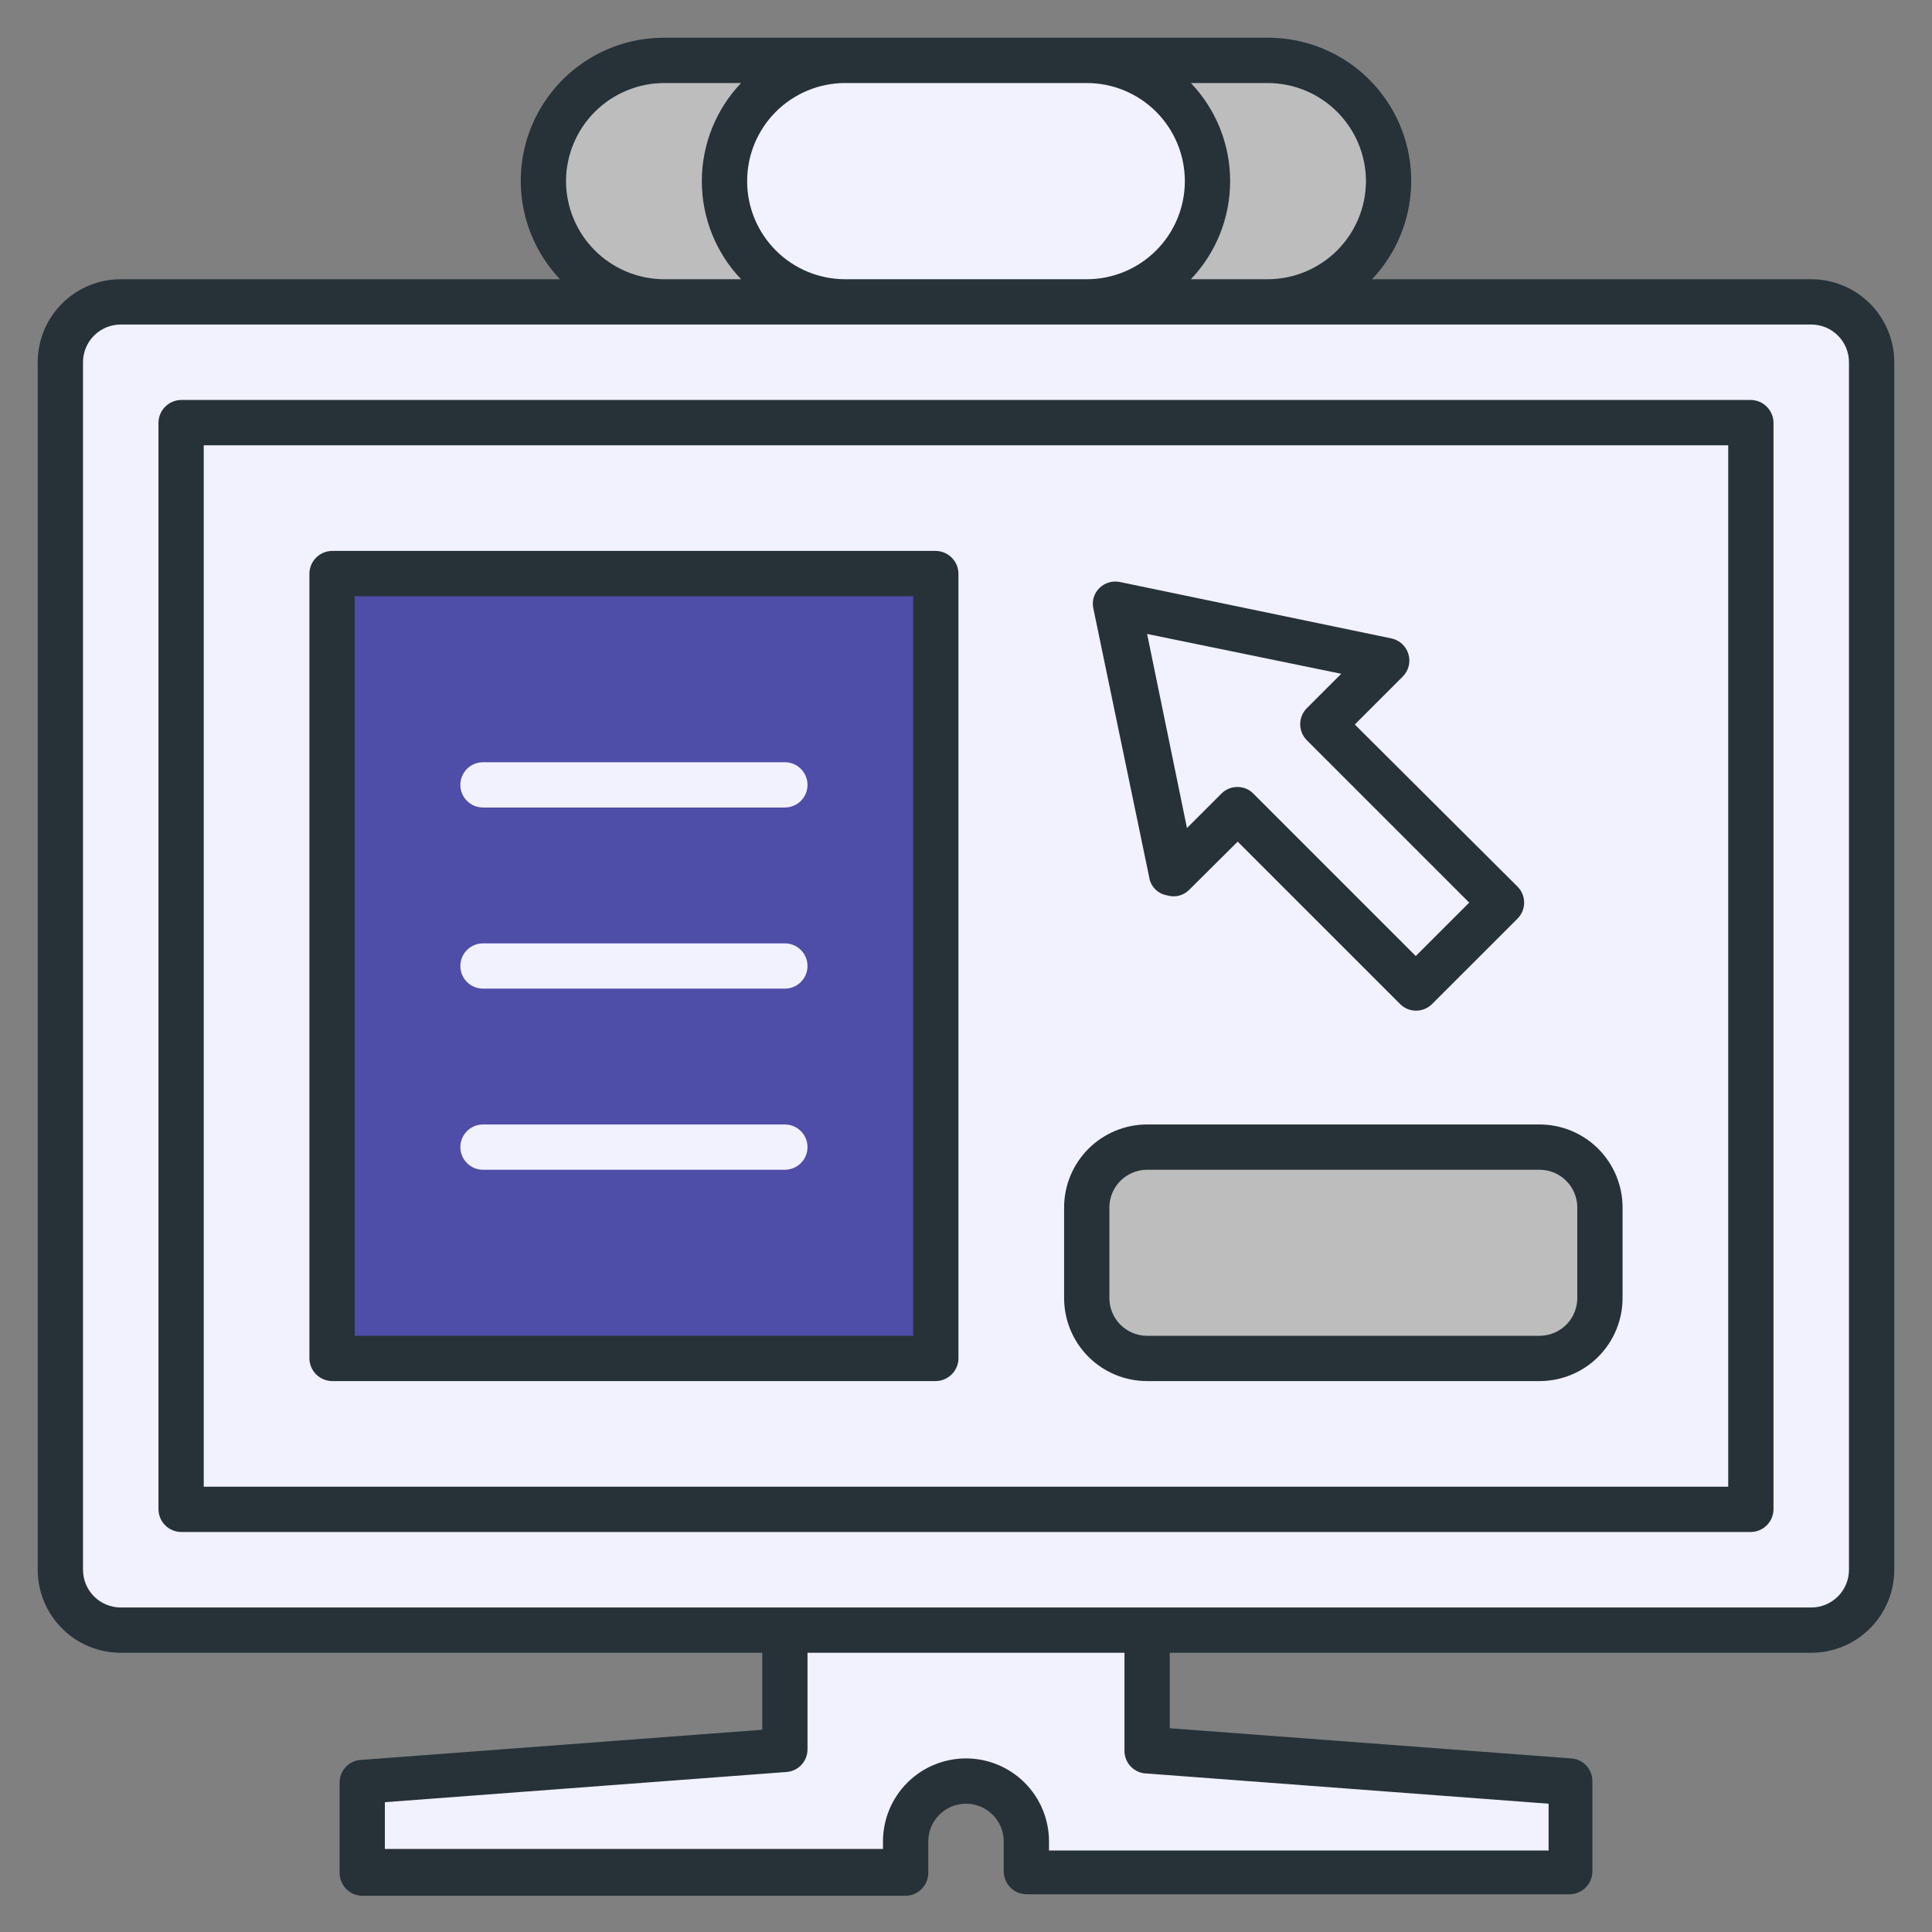 <?xml version="1.0" encoding="UTF-8"?> <svg xmlns="http://www.w3.org/2000/svg" viewBox="0 0 99.272 99.272" fill="none"><rect x="0" y="0" width="99.272" height="99.272" fill="#808080" stroke="none"/><path d="M65.147 3.102H34.124C30.698 3.102 27.92 5.88 27.92 9.307C27.92 12.733 30.698 15.511 34.124 15.511H65.147C68.573 15.511 71.351 12.733 71.351 9.307C71.351 5.88 68.573 3.102 65.147 3.102Z" fill="#BDBDBD"></path><path d="M55.84 3.102H43.431C40.004 3.102 37.226 5.88 37.226 9.307C37.226 12.733 40.004 15.511 43.431 15.511H55.84C59.267 15.511 62.044 12.733 62.044 9.307C62.044 5.88 59.267 3.102 55.84 3.102Z" fill="#F2F1FE"></path><path d="M43.431 10.858C43.02 10.858 42.625 10.694 42.334 10.404C42.043 10.113 41.88 9.718 41.88 9.307C41.88 8.895 42.043 8.501 42.334 8.21C42.625 7.919 43.02 7.756 43.431 7.756H55.84C56.251 7.756 56.646 7.919 56.937 8.21C57.228 8.501 57.391 8.895 57.391 9.307C57.391 9.718 57.228 10.113 56.937 10.404C56.646 10.694 56.251 10.858 55.84 10.858H43.431Z" fill="#F2F1FE"></path><path d="M93.067 15.511H6.204C4.49 15.511 3.102 16.9 3.102 18.613V80.658C3.102 82.372 4.49 83.761 6.204 83.761H93.067C94.78 83.761 96.169 82.372 96.169 80.658V18.613C96.169 16.9 94.78 15.511 93.067 15.511Z" fill="#F2F1FE"></path><path d="M89.964 77.556V21.716L9.305 21.716V77.556L89.964 77.556Z" fill="#F2F1FE"></path><path d="M80.658 91.516V96.17H52.738V94.618C52.738 93.796 52.411 93.007 51.829 92.425C51.248 91.843 50.459 91.516 49.636 91.516C48.813 91.516 48.024 91.843 47.442 92.425C46.86 93.007 46.534 93.796 46.534 94.618V96.17H18.613V91.516L40.329 89.965V83.761H58.943V89.965L80.658 91.516Z" fill="#F2F1FE"></path><path d="M48.084 29.472H17.062V69.801H48.084V29.472Z" fill="#4E4DA7"></path><path d="M79.107 58.943H58.942C57.229 58.943 55.84 60.332 55.84 62.045V66.698C55.84 68.412 57.229 69.801 58.942 69.801H79.107C80.82 69.801 82.209 68.412 82.209 66.698V62.045C82.209 60.332 80.82 58.943 79.107 58.943Z" fill="#BDBDBD"></path><path d="M71.259 33.923L57.392 31.022L60.292 44.89L63.581 41.601L72.748 50.768L77.137 46.379L67.97 37.212L71.259 33.923Z" fill="#F2F1FE"></path><path d="M93.067 14.348H70.498C71.488 13.304 72.149 11.992 72.4 10.576C72.651 9.16 72.482 7.701 71.912 6.38C71.343 5.059 70.398 3.934 69.196 3.145C67.993 2.355 66.585 1.936 65.147 1.939H34.124C32.686 1.936 31.278 2.355 30.076 3.145C28.873 3.934 27.929 5.059 27.359 6.38C26.789 7.701 26.62 9.16 26.871 10.576C27.122 11.992 27.784 13.304 28.773 14.348H6.204C5.073 14.348 3.988 14.797 3.188 15.597C2.388 16.397 1.938 17.482 1.938 18.614V80.658C1.938 81.79 2.388 82.875 3.188 83.675C3.988 84.475 5.073 84.924 6.204 84.924H39.166V88.88L18.535 90.431C18.241 90.45 17.964 90.581 17.763 90.798C17.561 91.014 17.449 91.298 17.45 91.594V96.247C17.454 96.555 17.578 96.848 17.795 97.066C18.012 97.283 18.306 97.407 18.613 97.411H46.533C46.841 97.407 47.134 97.283 47.351 97.066C47.569 96.848 47.693 96.555 47.697 96.247V94.619C47.697 94.104 47.901 93.611 48.265 93.248C48.628 92.884 49.121 92.68 49.635 92.68C50.15 92.68 50.643 92.884 51.007 93.248C51.37 93.611 51.575 94.104 51.575 94.619V96.17C51.579 96.477 51.702 96.771 51.92 96.988C52.137 97.205 52.431 97.329 52.738 97.333H80.658C80.965 97.329 81.259 97.205 81.476 96.988C81.694 96.771 81.817 96.477 81.821 96.17V91.516C81.822 91.221 81.71 90.936 81.509 90.72C81.307 90.504 81.03 90.373 80.736 90.353L60.106 88.802V84.924H93.067C94.198 84.924 95.283 84.475 96.083 83.675C96.883 82.875 97.333 81.79 97.333 80.658V18.614C97.333 17.482 96.883 16.397 96.083 15.597C95.283 14.797 94.198 14.348 93.067 14.348ZM70.188 9.307C70.184 10.643 69.651 11.922 68.707 12.867C67.762 13.811 66.483 14.344 65.147 14.348H61.191C62.487 12.989 63.209 11.184 63.209 9.307C63.209 7.43 62.487 5.624 61.191 4.266H65.147C66.483 4.27 67.762 4.802 68.707 5.747C69.651 6.691 70.184 7.971 70.188 9.307ZM55.84 4.266C57.177 4.266 58.459 4.797 59.405 5.742C60.35 6.688 60.881 7.97 60.881 9.307C60.881 10.644 60.35 11.926 59.405 12.871C58.459 13.817 57.177 14.348 55.84 14.348H43.431C42.094 14.348 40.812 13.817 39.866 12.871C38.921 11.926 38.39 10.644 38.39 9.307C38.39 7.97 38.921 6.688 39.866 5.742C40.812 4.797 42.094 4.266 43.431 4.266H55.84ZM29.083 9.307C29.087 7.971 29.62 6.691 30.564 5.747C31.509 4.802 32.789 4.27 34.124 4.266H38.08C36.784 5.624 36.062 7.43 36.062 9.307C36.062 11.184 36.784 12.989 38.08 14.348H34.124C32.789 14.344 31.509 13.811 30.564 12.867C29.62 11.922 29.087 10.643 29.083 9.307ZM58.942 91.129L79.572 92.68V95.084H53.901V94.619C53.901 93.487 53.452 92.402 52.652 91.602C51.852 90.802 50.767 90.353 49.635 90.353C48.504 90.353 47.419 90.802 46.619 91.602C45.819 92.402 45.37 93.487 45.37 94.619V95.006H19.776V92.602L40.406 91.051C40.701 91.031 40.978 90.9 41.179 90.684C41.381 90.468 41.493 90.183 41.492 89.888V84.924H57.779V89.965C57.779 90.274 57.901 90.57 58.12 90.788C58.338 91.006 58.634 91.129 58.942 91.129ZM95.006 80.658C95.006 81.173 94.802 81.666 94.438 82.03C94.074 82.393 93.581 82.598 93.067 82.598H6.204C5.69 82.598 5.197 82.393 4.833 82.03C4.469 81.666 4.265 81.173 4.265 80.658V18.614C4.265 18.099 4.469 17.606 4.833 17.243C5.197 16.879 5.69 16.675 6.204 16.675H93.067C93.581 16.675 94.074 16.879 94.438 17.243C94.802 17.606 95.006 18.099 95.006 18.614V80.658Z" fill="#263238"></path><path d="M89.964 20.552H9.306C8.999 20.556 8.705 20.68 8.488 20.898C8.27 21.115 8.147 21.408 8.143 21.716V77.556C8.147 77.863 8.27 78.157 8.488 78.374C8.705 78.592 8.999 78.715 9.306 78.719H89.964C90.272 78.715 90.565 78.592 90.782 78.374C91 78.157 91.124 77.863 91.128 77.556V21.716C91.124 21.408 91 21.115 90.782 20.898C90.565 20.68 90.272 20.556 89.964 20.552ZM88.801 76.393H10.469V22.879H88.801V76.393Z" fill="#263238"></path><path d="M17.062 70.964H48.084C48.392 70.96 48.685 70.836 48.902 70.619C49.12 70.402 49.244 70.108 49.248 69.801V29.471C49.244 29.164 49.12 28.87 48.902 28.653C48.685 28.436 48.392 28.312 48.084 28.308H17.062C16.754 28.312 16.461 28.436 16.244 28.653C16.026 28.87 15.902 29.164 15.898 29.471V69.801C15.902 70.108 16.026 70.402 16.244 70.619C16.461 70.836 16.754 70.96 17.062 70.964ZM18.225 30.635H46.921V68.637H18.225V30.635Z" fill="#263238"></path><path d="M40.329 39.166H24.818C24.509 39.166 24.213 39.288 23.995 39.506C23.777 39.725 23.654 40.021 23.654 40.329C23.654 40.638 23.777 40.933 23.995 41.152C24.213 41.37 24.509 41.492 24.818 41.492H40.329C40.637 41.492 40.933 41.37 41.151 41.152C41.37 40.933 41.492 40.638 41.492 40.329C41.492 40.021 41.37 39.725 41.151 39.506C40.933 39.288 40.637 39.166 40.329 39.166Z" fill="#F2F1FE"></path><path d="M40.329 48.473H24.818C24.509 48.473 24.213 48.595 23.995 48.813C23.777 49.032 23.654 49.327 23.654 49.636C23.654 49.945 23.777 50.24 23.995 50.459C24.213 50.677 24.509 50.799 24.818 50.799H40.329C40.637 50.799 40.933 50.677 41.151 50.459C41.37 50.24 41.492 49.945 41.492 49.636C41.492 49.327 41.37 49.032 41.151 48.813C40.933 48.595 40.637 48.473 40.329 48.473Z" fill="#F2F1FE"></path><path d="M40.329 57.779H24.818C24.509 57.779 24.213 57.902 23.995 58.12C23.777 58.338 23.654 58.634 23.654 58.943C23.654 59.251 23.777 59.547 23.995 59.765C24.213 59.983 24.509 60.106 24.818 60.106H40.329C40.637 60.106 40.933 59.983 41.151 59.765C41.37 59.547 41.492 59.251 41.492 58.943C41.492 58.634 41.37 58.338 41.151 58.12C40.933 57.902 40.637 57.779 40.329 57.779Z" fill="#F2F1FE"></path><path d="M58.942 70.964H79.107C80.238 70.964 81.323 70.515 82.123 69.714C82.923 68.914 83.372 67.829 83.372 66.698V62.045C83.372 60.914 82.923 59.829 82.123 59.029C81.323 58.229 80.238 57.779 79.107 57.779H58.942C57.811 57.779 56.726 58.229 55.926 59.029C55.126 59.829 54.677 60.914 54.677 62.045V66.698C54.677 67.829 55.126 68.914 55.926 69.714C56.726 70.515 57.811 70.964 58.942 70.964ZM57.004 62.045C57.004 61.531 57.208 61.038 57.571 60.674C57.935 60.31 58.428 60.106 58.942 60.106H79.107C79.621 60.106 80.114 60.31 80.478 60.674C80.842 61.038 81.046 61.531 81.046 62.045V66.698C81.046 67.213 80.842 67.706 80.478 68.069C80.114 68.433 79.621 68.637 79.107 68.637H58.942C58.428 68.637 57.935 68.433 57.571 68.069C57.208 67.706 57.004 67.213 57.004 66.698V62.045Z" fill="#263238"></path><path d="M59.966 46.006C60.166 46.068 60.379 46.073 60.582 46.021C60.784 45.969 60.968 45.862 61.114 45.712L63.596 43.245L71.941 51.59C72.159 51.808 72.455 51.931 72.763 51.931C73.071 51.931 73.367 51.808 73.585 51.59L77.975 47.201C78.193 46.983 78.315 46.687 78.315 46.379C78.315 46.07 78.193 45.775 77.975 45.557L69.614 37.227L72.08 34.761C72.227 34.613 72.331 34.429 72.382 34.227C72.433 34.025 72.429 33.814 72.37 33.614C72.312 33.414 72.201 33.234 72.049 33.092C71.897 32.95 71.71 32.852 71.506 32.806L57.546 29.906C57.358 29.866 57.164 29.874 56.98 29.928C56.796 29.982 56.628 30.081 56.492 30.216C56.353 30.35 56.252 30.518 56.198 30.702C56.143 30.887 56.138 31.083 56.181 31.271L59.082 45.231C59.143 45.43 59.258 45.607 59.414 45.744C59.57 45.881 59.761 45.972 59.966 46.006ZM68.916 34.621L67.148 36.389C66.93 36.608 66.808 36.903 66.808 37.212C66.808 37.52 66.93 37.815 67.148 38.034L75.493 46.379L72.747 49.124L64.402 40.779C64.296 40.67 64.168 40.583 64.026 40.524C63.885 40.466 63.733 40.436 63.58 40.438C63.427 40.437 63.276 40.467 63.135 40.526C62.994 40.584 62.866 40.67 62.758 40.779L60.99 42.547L58.942 32.574L68.916 34.621Z" fill="#263238"></path></svg> 